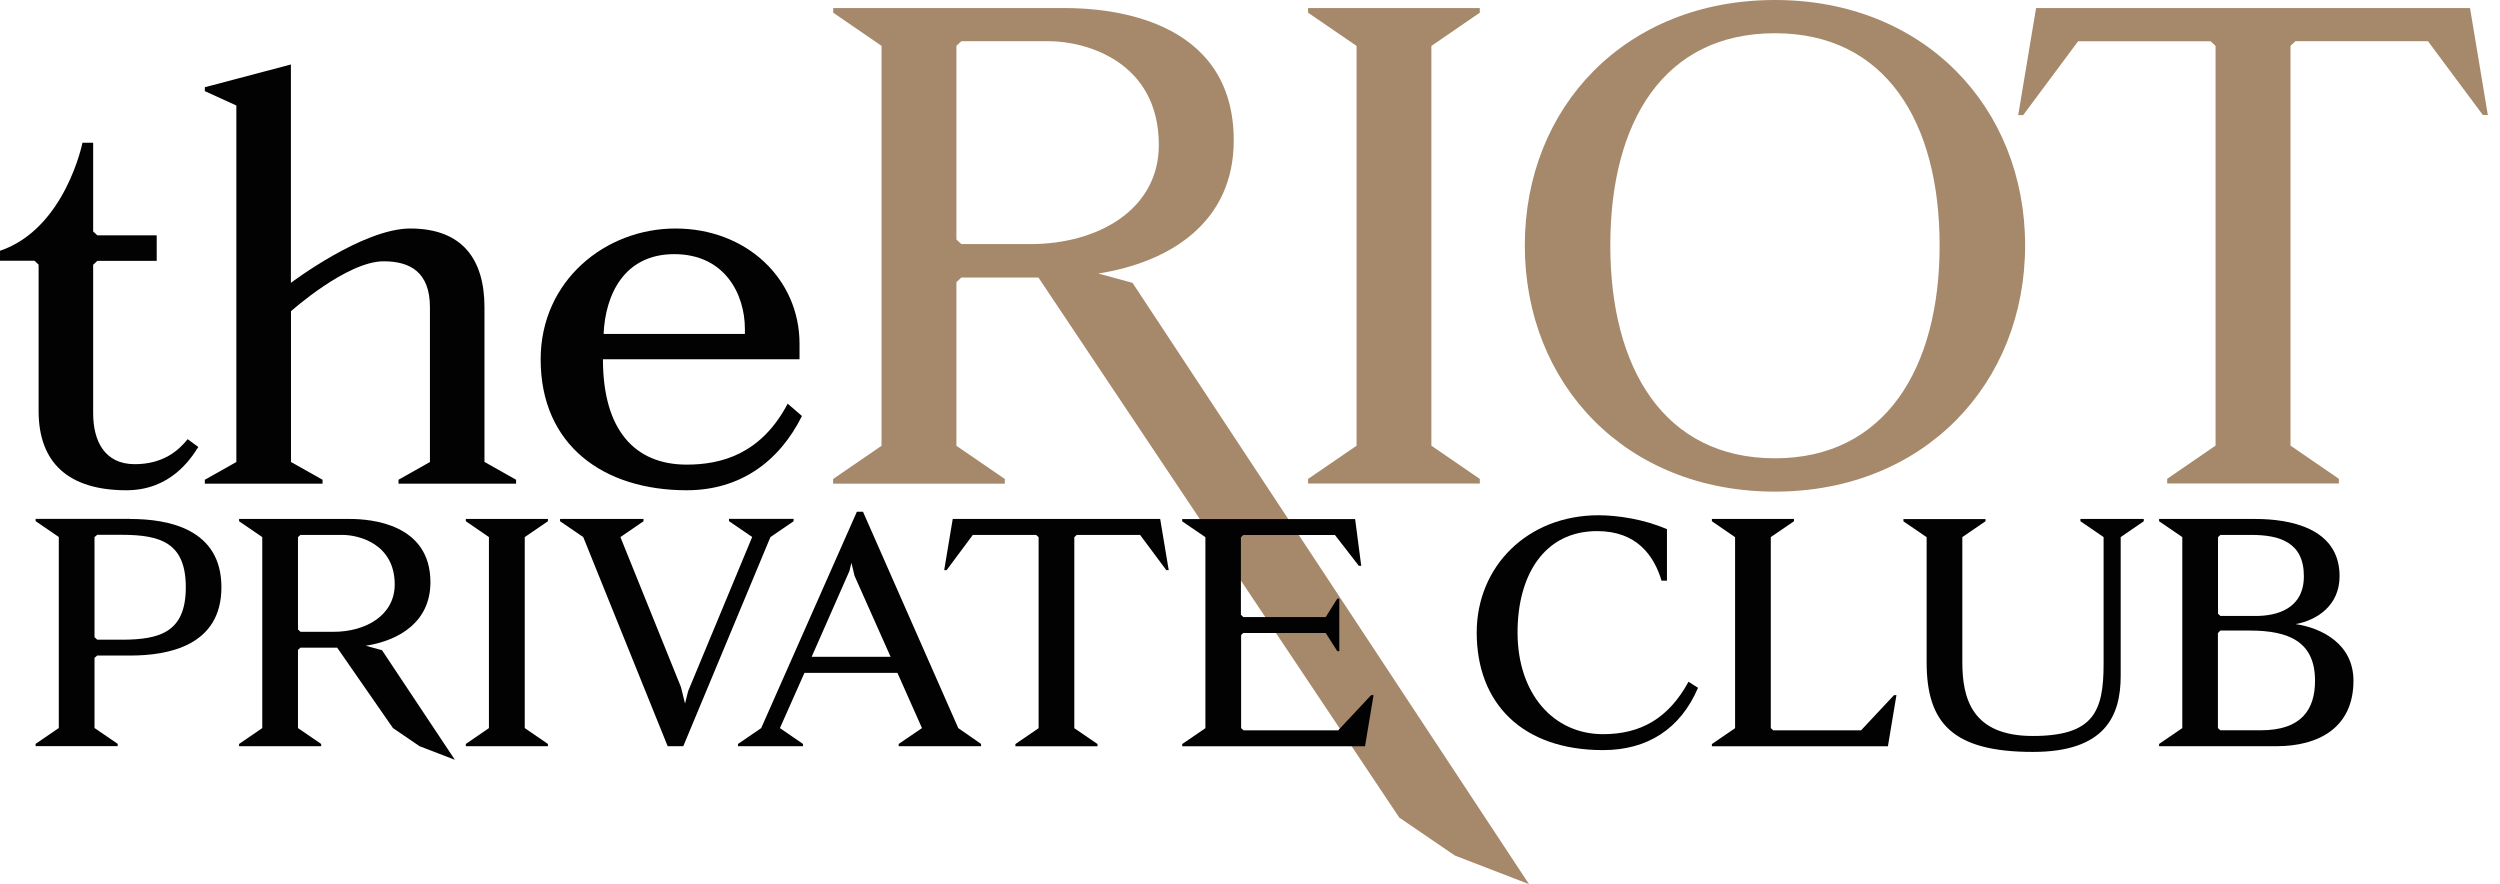 <svg width="164" height="58" viewBox="0 0 164 58" fill="none" xmlns="http://www.w3.org/2000/svg">
<g clip-path="url(#clip0_4067_36)">
<path d="M6.111 27.105C6.111 28.923 6.855 30.45 8.841 30.45C10.713 30.45 11.725 29.541 12.31 28.81L13.01 29.321C12.501 30.123 11.177 32.161 8.294 32.161C4.475 32.161 2.533 30.343 2.533 26.962V17.361L2.26 17.105H0V16.452C4.284 14.996 5.41 9.364 5.41 9.364H6.111V15.18L6.384 15.436H10.28V17.111H6.384L6.111 17.367V27.105Z" fill="#020202"/>
<path d="M31.788 30.307L33.856 31.472V31.727H26.142V31.472L28.204 30.307V20.159C28.204 17.83 26.88 17.141 25.168 17.141C22.749 17.141 19.089 20.415 19.089 20.415V30.307L21.158 31.472V31.727H13.437V31.472L15.505 30.307V6.922L13.437 5.977V5.722L19.083 4.23V18.555C19.083 18.555 23.793 14.99 26.912 14.99C30.343 14.99 31.781 17.028 31.781 20.153V30.307H31.788Z" fill="#020202"/>
<path d="M52.608 27.289C51.125 30.271 48.56 32.161 45.046 32.161C39.597 32.161 35.467 29.214 35.467 23.576C35.467 18.412 39.712 14.99 44.308 14.99C48.98 14.99 52.449 18.3 52.449 22.554V23.57H39.553C39.553 28.186 41.622 30.479 45.046 30.479C47.267 30.479 49.915 29.826 51.672 26.481L52.608 27.289ZM39.597 21.906H48.865V21.579C48.865 19.292 47.541 16.672 44.231 16.672C40.921 16.672 39.706 19.363 39.597 21.906Z" fill="#020202"/>
<path d="M57.834 3.012L54.658 0.832V0.529H69.896C72.747 0.529 80.933 1.182 80.933 9.215C80.933 14.58 76.77 17.2 72.047 17.943L74.294 18.555L100.302 58L95.439 56.123L91.792 53.633L68.12 18.204H63.066L62.741 18.507V29.244L65.918 31.424V31.727H54.651V31.424L57.828 29.244V3.012H57.834ZM62.741 15.709L63.066 16.012H67.604C72.041 16.012 76.019 13.742 76.019 9.512C76.019 4.016 71.201 2.703 68.82 2.703H63.066L62.741 3.006V15.709Z" fill="#A6886A"/>
<path d="M93.899 29.238L97.075 31.418V31.721H85.809V31.418L88.991 29.238V3.012L85.809 0.832V0.529H97.075V0.832L93.899 3.012V29.238Z" fill="#A6886A"/>
<path d="M116.438 32.25C106.623 32.25 100.028 25.18 100.028 16.101C100.028 7.023 106.623 0 116.438 0C126.208 0 132.847 7.029 132.847 16.101C132.847 25.174 126.208 32.25 116.438 32.25ZM116.438 2.18C109.143 2.18 105.636 7.985 105.636 16.101C105.636 24.128 109.143 30.064 116.438 30.064C123.687 30.064 127.239 24.128 127.239 16.101C127.239 7.985 123.687 2.18 116.438 2.18Z" fill="#A6886A"/>
<path d="M162.032 0.523L163.202 7.546H162.877L159.275 2.703H150.58L150.256 3.006V29.232L153.432 31.412V31.715H142.166V31.412L145.341 29.232V3.012L145.017 2.709H136.322L132.72 7.552H132.395L133.566 0.529H162.032V0.523Z" fill="#A6886A"/>
<path d="M8.542 34.044C11.044 34.044 14.525 34.692 14.525 38.524C14.525 42.362 11.044 43.004 8.542 43.004H6.378L6.2 43.152V47.757L7.721 48.797V48.945H2.336V48.797L3.857 47.757V35.227L2.336 34.187V34.038H8.542V34.044ZM6.2 41.798L6.378 41.964H7.988C10.534 41.964 12.189 41.441 12.189 38.524C12.189 35.607 10.534 35.084 7.988 35.084H6.378L6.2 35.233V41.798Z" fill="#020202"/>
<path d="M17.205 35.233L15.684 34.193V34.044H22.966C24.328 34.044 28.236 34.359 28.236 38.191C28.236 40.758 26.25 42.006 23.99 42.362L25.06 42.653L29.84 49.843L27.523 48.951L25.779 47.763L22.119 42.487H19.707L19.547 42.636V47.763L21.069 48.803V48.951H15.684V48.803L17.205 47.763V35.233ZM19.554 41.299L19.713 41.447H21.877C23.997 41.447 25.893 40.366 25.893 38.34C25.893 35.714 23.596 35.09 22.456 35.09H19.707L19.547 35.239V41.299H19.554Z" fill="#020202"/>
<path d="M34.423 47.763L35.944 48.803V48.951H30.559V48.803L32.074 47.763V35.233L30.559 34.193V34.044H35.944V34.193L34.423 35.233V47.763Z" fill="#020202"/>
<path d="M52.061 34.193L50.54 35.233L44.824 48.951H43.799L38.261 35.233L36.74 34.193V34.044H42.214V34.193L40.699 35.233L44.671 45.072L44.938 46.153L45.142 45.339L49.343 35.227L47.822 34.187V34.038H52.061V34.193Z" fill="#020202"/>
<path d="M60.482 47.763L58.871 44.139H52.773L51.163 47.763L52.678 48.803V48.951H48.413V48.803L49.935 47.763L56.211 33.569H56.612L62.862 47.763L64.358 48.803V48.951H58.954V48.803L60.482 47.763ZM58.426 43.093L56.058 37.776L55.854 36.92L55.721 37.461L53.245 43.087H58.426V43.093Z" fill="#020202"/>
<path d="M76.108 34.044L76.668 37.401H76.509L74.79 35.09H70.634L70.475 35.239V47.769L71.996 48.809V48.957H66.611V48.809L68.133 47.769V35.239L67.973 35.09H63.817L62.098 37.401H61.939L62.499 34.044H76.108Z" fill="#020202"/>
<path d="M81.576 41.507L81.417 41.655V47.763L81.576 47.911H87.782L89.946 45.6H90.105L89.545 48.957H77.553V48.809L79.074 47.769V35.239L77.553 34.199V34.05H88.896L89.297 37.116H89.138L87.572 35.096H81.563L81.404 35.244V40.33L81.563 40.479H86.967L87.725 39.273H87.858V42.713H87.725L86.967 41.525H81.576V41.507Z" fill="#020202"/>
<path d="M99.551 41.489C99.551 45.494 101.893 48.162 105.159 48.162C107.615 48.162 109.449 47.14 110.766 44.722L111.39 45.12C110.232 47.829 108.061 49.207 105.159 49.207C99.844 49.207 96.872 46.124 96.872 41.495C96.872 37.158 100.2 33.801 104.866 33.801C106.069 33.801 107.838 34.051 109.353 34.716V38.091H108.997C108.506 36.463 107.387 34.841 104.777 34.841C101.314 34.835 99.551 37.717 99.551 41.489Z" fill="#020202"/>
<path d="M112.3 34.193V34.044H117.686V34.193L116.164 35.233V47.763L116.323 47.911H122.084L124.248 45.6H124.407L123.847 48.957H112.3V48.809L113.821 47.769V35.239L112.3 34.193Z" fill="#020202"/>
<path d="M130.25 34.044V34.193L128.729 35.233V43.444C128.729 45.844 129.378 48.28 133.35 48.28C137.322 48.28 137.996 46.694 137.996 43.568V35.233L136.476 34.193V34.044H140.632V34.193L139.117 35.233V44.341C139.117 46.967 138.092 49.326 133.357 49.326C128.105 49.326 126.387 47.448 126.387 43.45V35.239L124.865 34.199V34.05H130.25V34.044Z" fill="#020202"/>
<path d="M147.958 34.044C150.192 34.044 153.476 34.627 153.476 37.793C153.476 39.754 151.955 40.693 150.593 40.942C152.293 41.192 154.387 42.232 154.387 44.656C154.387 47.698 152.152 48.951 149.339 48.951H141.637V48.803L143.159 47.763V35.233L141.637 34.193V34.044H147.958ZM145.501 40.259L145.66 40.407H147.983C149.346 40.407 151.134 39.95 151.134 37.799C151.134 35.571 149.549 35.09 147.671 35.09H145.66L145.501 35.239V40.259ZM145.654 47.906H148.315C150.969 47.906 151.866 46.551 151.866 44.656C151.866 42.089 150.147 41.364 147.576 41.364H145.654L145.495 41.531V47.763L145.654 47.906Z" fill="#020202"/>
</g>
<defs>
<clipPath id="clip0_4067_36">
<rect width="163.202" height="58" fill="white"/>
</clipPath>
</defs>
</svg>
